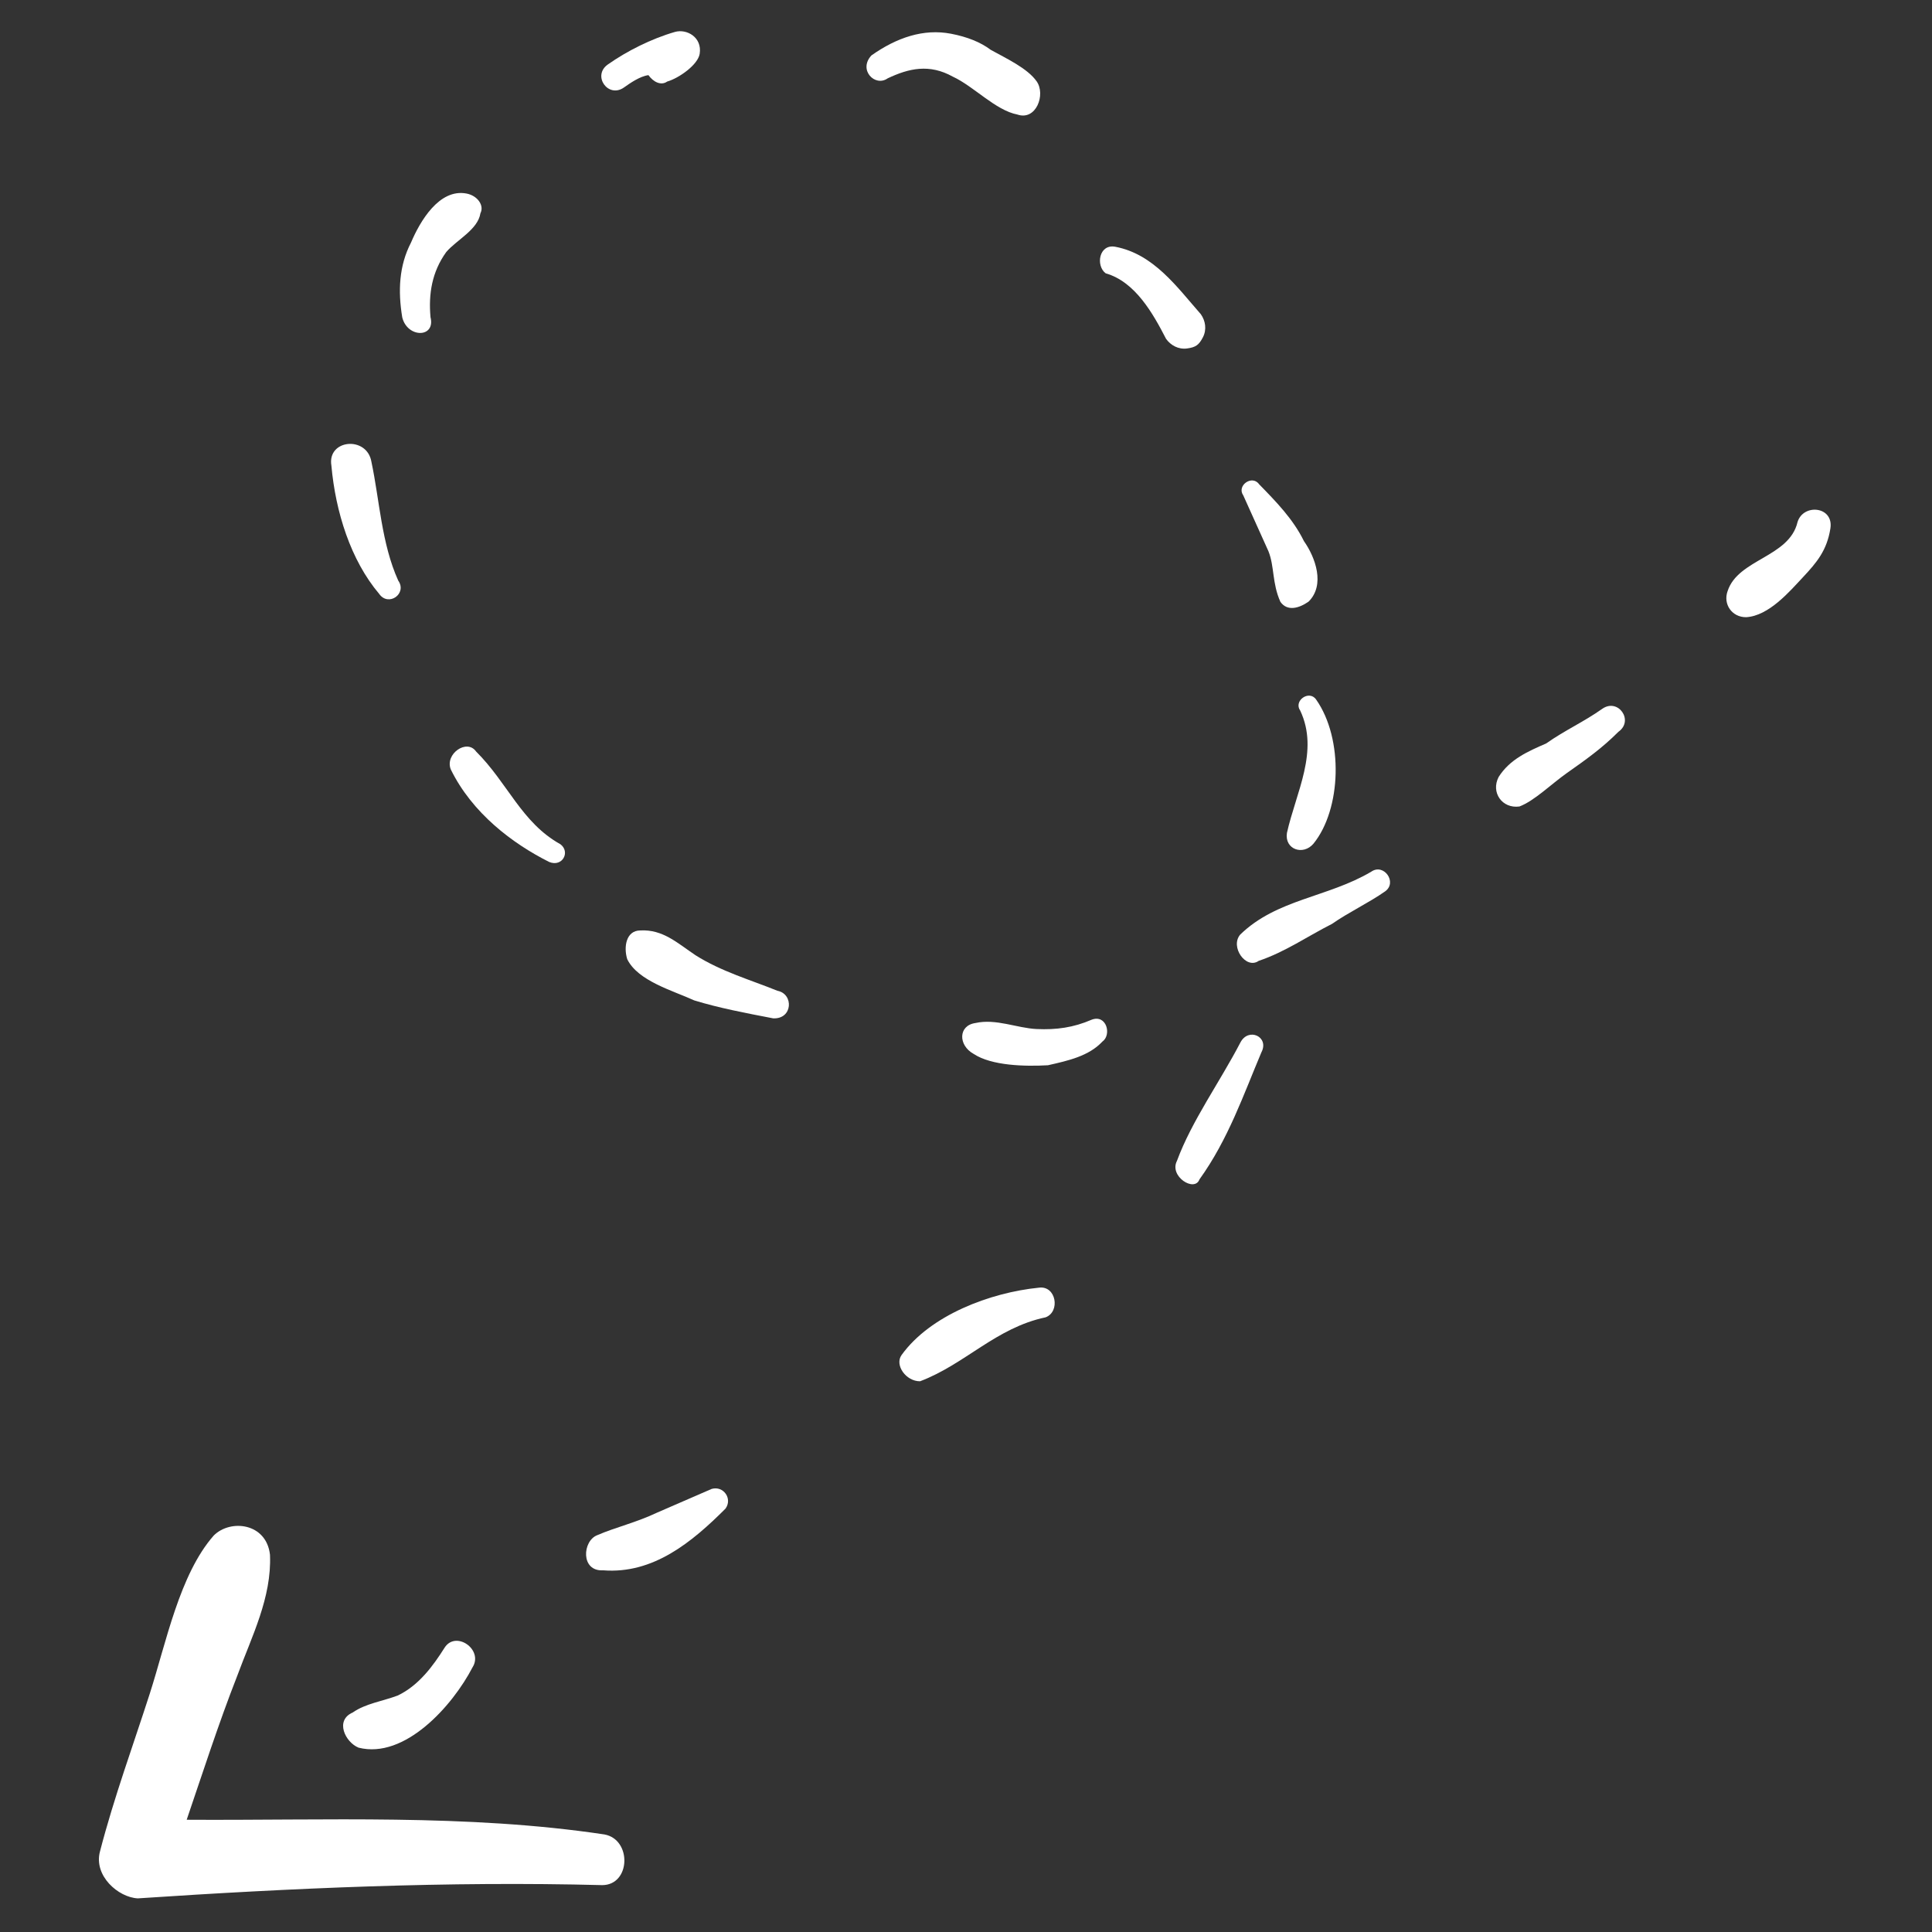 <?xml version="1.0" encoding="UTF-8" standalone="no"?><!DOCTYPE svg PUBLIC "-//W3C//DTD SVG 1.1//EN" "http://www.w3.org/Graphics/SVG/1.1/DTD/svg11.dtd"><svg width="100%" height="100%" viewBox="0 0 347 347" version="1.1" xmlns="http://www.w3.org/2000/svg" xmlns:xlink="http://www.w3.org/1999/xlink" xml:space="preserve" xmlns:serif="http://www.serif.com/" style="fill-rule:evenodd;clip-rule:evenodd;stroke-linejoin:round;stroke-miterlimit:2;"><rect x="0" y="0" width="347" height="347" fill="#333333" stroke="none"/><g><path d="M310.298,106.14c1.902,-5.753 11.064,-6.037 12.552,-12.377c1.028,-3.371 6.516,-2.83 5.903,1.13c-0.613,3.959 -2.472,6.152 -4.899,8.745c-2.428,2.593 -6.145,6.978 -10.234,7.215c-2.536,0.024 -4.197,-2.333 -3.322,-4.713Z" style="fill:#fff;fill-rule:nonzero;"/><path d="M269.166,139.548c2.012,-3.183 5.27,-4.598 8.528,-6.013c3.411,-2.405 6.669,-3.82 10.08,-6.225c2.843,-2.004 5.75,2.12 2.907,4.124c-2.996,2.993 -5.839,4.997 -9.25,7.402c-2.843,2.004 -5.839,4.998 -8.528,6.013c-3.104,0.426 -5.181,-2.52 -3.737,-5.301Z" style="fill:#fff;fill-rule:nonzero;"/><path d="M222.743,167.866c6.56,-6.39 15.722,-6.674 23.528,-11.296c2.274,-1.603 4.766,1.932 2.492,3.535c-2.843,2.004 -6.669,3.82 -9.512,5.824c-4.394,2.217 -8.374,5.023 -13.185,6.65c-2.274,1.603 -5.181,-2.521 -3.323,-4.713Z" style="fill:#fff;fill-rule:nonzero;"/><path d="M175.209,183.739c3.673,-0.825 7.456,0.918 10.976,1.082c3.52,0.164 6.625,-0.261 9.883,-1.676c2.689,-1.014 3.629,2.733 1.923,3.935c-2.427,2.593 -6.101,3.419 -9.774,4.245c-4.089,0.237 -10.145,0.097 -13.359,-2.047c-2.799,-1.554 -2.755,-5.113 0.351,-5.539Z" style="fill:#fff;fill-rule:nonzero;"/><path d="M114.976,167.116c4.088,-0.237 6.734,2.308 9.947,4.452c4.613,2.921 9.948,4.452 14.714,6.383c2.952,0.565 2.755,5.113 -0.766,4.95c-4.92,-0.941 -9.839,-1.883 -14.189,-3.226c-3.783,-1.743 -10.101,-3.462 -12.025,-7.397c-0.678,-2.168 -0.217,-5.138 2.319,-5.162Z" style="fill:#fff;fill-rule:nonzero;"/><path d="M80.96,138.182c-1.094,-2.756 2.887,-5.563 4.548,-3.206c5.706,5.678 8.153,12.772 15.149,16.659c1.815,1.366 0.371,4.148 -2.013,3.183c-6.579,-3.299 -13.837,-8.765 -17.684,-16.636Z" style="fill:#fff;fill-rule:nonzero;"/><path d="M59.52,83.626c-0.787,-4.737 6.408,-5.399 7.193,-0.662c1.465,6.905 1.792,14.612 4.807,21.305c1.661,2.357 -1.75,4.762 -3.411,2.405c-5.138,-6.078 -7.847,-14.752 -8.589,-23.048Z" style="fill:#fff;fill-rule:nonzero;"/><path d="M72.249,57.014c-0.786,-4.737 -0.589,-9.286 1.576,-13.458c1.597,-3.772 5.053,-9.736 9.972,-8.794c1.968,0.376 3.213,2.144 2.492,3.534c-0.46,2.97 -4.286,4.786 -6.145,6.978c-2.581,3.584 -3.194,7.543 -2.823,11.691c0.939,3.748 -4.132,3.796 -5.072,0.049Z" style="fill:#fff;fill-rule:nonzero;"/><path d="M109.162,11.588c3.411,-2.405 7.806,-4.622 12.048,-5.849c2.121,-0.613 4.919,0.942 4.46,3.912c-0.307,1.98 -3.718,4.384 -5.839,4.998c-1.137,0.801 -2.536,0.024 -3.367,-1.154c-1.552,0.212 -3.258,1.415 -4.395,2.216c-2.842,2.005 -5.75,-2.119 -2.907,-4.123Z" style="fill:#fff;fill-rule:nonzero;"/><path d="M156.52,9.949c4.548,-3.207 9.359,-4.834 14.278,-3.893c2.952,0.565 5.335,1.531 7.149,2.897c2.799,1.555 6.581,3.298 8.242,5.655c1.661,2.356 -0.088,7.118 -3.455,5.964c-3.936,-0.754 -7.827,-5.066 -11.609,-6.809c-4.198,-2.332 -7.871,-1.506 -11.698,0.31c-2.274,1.603 -5.333,-1.531 -2.907,-4.124Z" style="fill:#fff;fill-rule:nonzero;"/><path d="M200.33,44.324c6.888,1.318 11.041,7.209 15.347,12.111c0.831,1.178 1.093,2.757 0.371,4.148c-0.721,1.39 -1.29,1.791 -2.842,2.004c-1.553,0.212 -2.952,-0.565 -3.783,-1.743c-2.338,-4.525 -5.508,-10.228 -10.842,-11.758c-1.815,-1.367 -1.202,-5.327 1.749,-4.762Z" style="fill:#fff;fill-rule:nonzero;"/><path d="M227.827,99.02c-1.509,-3.347 -3.016,-6.693 -4.524,-10.039c-1.246,-1.767 1.596,-3.771 2.842,-2.004c3.061,3.134 6.121,6.268 8.045,10.203c2.076,2.946 3.847,7.871 0.851,10.865c-1.706,1.203 -3.827,1.816 -5.073,0.049c-1.506,-3.347 -1.047,-6.316 -2.141,-9.074Z" style="fill:#fff;fill-rule:nonzero;"/><path d="M231.142,149.598c1.641,-7.33 5.818,-14.685 2.387,-21.967c-1.246,-1.767 1.597,-3.771 2.843,-2.004c4.983,7.069 4.544,19.726 -0.464,25.902c-1.859,2.193 -5.225,1.038 -4.766,-1.931Z" style="fill:#fff;fill-rule:nonzero;"/><path d="M211.389,208.501c2.625,-7.142 7.786,-14.308 11.395,-21.262c1.443,-2.782 5.226,-1.038 3.782,1.743c-3.193,7.543 -5.971,15.675 -11.132,22.842c-0.875,2.38 -5.488,-0.541 -4.045,-3.323Z" style="fill:#fff;fill-rule:nonzero;"/><path d="M161.928,243.372c5.161,-7.166 15.919,-11.223 24.665,-12.097c3.105,-0.424 3.891,4.312 1.202,5.325c-8.899,1.865 -14.475,8.442 -22.544,11.484c-2.537,0.025 -4.613,-2.92 -3.323,-4.712Z" style="fill:#fff;fill-rule:nonzero;"/><path d="M107.283,275.723c3.259,-1.415 6.932,-2.24 10.758,-4.056c3.259,-1.416 6.516,-2.83 9.775,-4.246c2.121,-0.613 3.783,1.744 2.492,3.535c-5.992,5.989 -12.967,11.788 -21.975,11.083c-4.089,0.237 -3.738,-5.302 -1.05,-6.316Z" style="fill:#fff;fill-rule:nonzero;"/><path d="M63.354,307.576c2.274,-1.604 5.379,-2.029 8.068,-3.043c3.827,-1.816 6.407,-5.399 8.419,-8.581c2.012,-3.182 7.041,0.328 5.029,3.51c-3.608,6.955 -12.182,16.527 -20.468,14.43c-2.383,-0.966 -4.306,-4.901 -1.048,-6.316Z" style="fill:#fff;fill-rule:nonzero;"/><path d="M17.96,332.523c2.515,-9.71 6.016,-19.232 8.947,-28.355c2.931,-9.122 5.338,-21.402 11.484,-28.381c2.997,-2.993 9.468,-2.264 10.101,3.463c0.327,7.707 -3.282,14.66 -5.907,21.802c-3.347,8.533 -6.277,17.656 -9.055,25.788c24.793,0.157 50.309,-1.075 75.059,2.643c4.919,0.941 4.678,9.049 -0.395,9.098c-27.746,-0.724 -55.797,0.533 -83.433,2.378c-3.523,-0.164 -7.983,-4.074 -6.801,-8.436Z" style="fill:#fff;fill-rule:nonzero;"/></g></svg>
